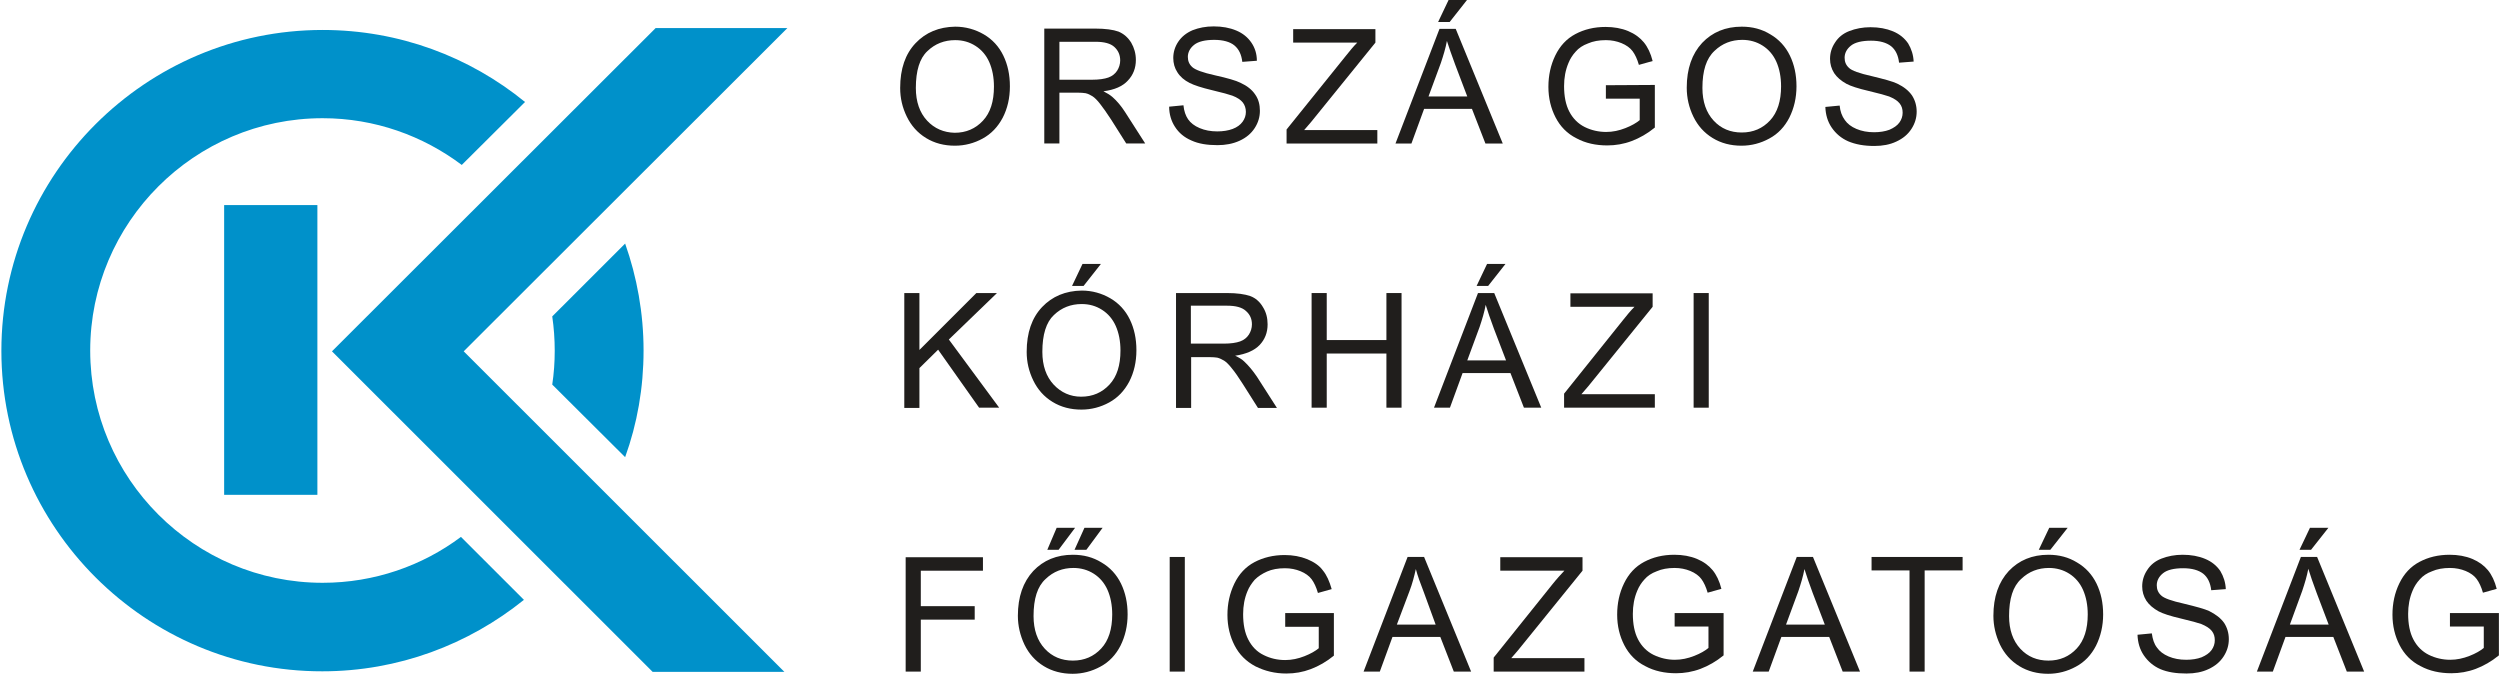 <svg width="219" height="59" viewBox="0 0 219 59" fill="none" xmlns="http://www.w3.org/2000/svg">
<g clip-path="url(#clip0_1729_423)">
<path fill-rule="evenodd" clip-rule="evenodd" d="M122.245 12.571L126.1 2.529H127.521L131.641 12.571H130.123L128.943 9.537H124.751L123.642 12.571H122.245ZM125.136 8.453H128.533L127.473 5.659C127.16 4.817 126.919 4.118 126.75 3.588C126.63 4.239 126.437 4.865 126.22 5.515L125.136 8.453Z" fill="#201E1C"/>
<path d="M125.979 1.927L126.895 0H128.509L126.991 1.927H125.979Z" fill="#201E1C"/>
<path fill-rule="evenodd" clip-rule="evenodd" d="M80.204 3.781C79.312 4.72 78.855 6.02 78.855 7.706C78.855 8.597 79.047 9.416 79.433 10.211C79.818 11.005 80.372 11.631 81.119 12.089C81.866 12.547 82.709 12.763 83.649 12.763C84.516 12.763 85.335 12.547 86.082 12.137C86.829 11.728 87.407 11.126 87.841 10.307C88.251 9.512 88.467 8.597 88.467 7.562C88.467 6.55 88.275 5.659 87.889 4.865C87.504 4.07 86.925 3.444 86.179 3.01C85.432 2.577 84.588 2.336 83.673 2.336C82.251 2.36 81.095 2.842 80.204 3.781ZM81.216 10.572C80.565 9.873 80.228 8.91 80.228 7.706C80.228 6.189 80.565 5.105 81.24 4.479C81.914 3.829 82.733 3.516 83.673 3.516C84.348 3.516 84.926 3.685 85.456 4.022C85.986 4.359 86.395 4.84 86.66 5.442C86.925 6.045 87.07 6.767 87.07 7.586C87.07 8.886 86.757 9.873 86.106 10.572C85.456 11.27 84.637 11.631 83.625 11.631C82.685 11.607 81.866 11.27 81.216 10.572Z" fill="#201E1C"/>
<path fill-rule="evenodd" clip-rule="evenodd" d="M91.479 2.528V12.57H92.804V8.115H94.346C94.683 8.115 94.924 8.139 95.093 8.164C95.31 8.212 95.502 8.308 95.695 8.428C95.888 8.549 96.129 8.79 96.37 9.103C96.611 9.416 96.948 9.873 97.334 10.475L98.659 12.57H100.321L98.562 9.825C98.225 9.295 97.839 8.838 97.454 8.501C97.261 8.332 96.996 8.164 96.659 7.995C97.623 7.875 98.345 7.562 98.803 7.056C99.261 6.574 99.502 5.972 99.502 5.25C99.502 4.696 99.357 4.19 99.092 3.733C98.803 3.275 98.442 2.962 97.984 2.769C97.526 2.601 96.828 2.504 95.936 2.504H91.479V2.528ZM95.671 6.984H92.804V3.66H95.984C96.731 3.66 97.285 3.805 97.623 4.118C97.96 4.431 98.129 4.816 98.129 5.298C98.129 5.611 98.032 5.924 97.864 6.189C97.695 6.454 97.43 6.671 97.093 6.791C96.755 6.911 96.273 6.984 95.671 6.984Z" fill="#201E1C"/>
<path d="M102.417 9.344L103.67 9.223C103.718 9.729 103.863 10.139 104.079 10.452C104.296 10.765 104.633 11.03 105.091 11.222C105.549 11.415 106.055 11.511 106.633 11.511C107.139 11.511 107.597 11.439 107.982 11.294C108.368 11.15 108.657 10.933 108.85 10.668C109.042 10.403 109.139 10.114 109.139 9.801C109.139 9.488 109.042 9.199 108.874 8.983C108.681 8.742 108.392 8.549 107.958 8.381C107.693 8.284 107.091 8.116 106.175 7.899C105.26 7.682 104.609 7.465 104.224 7.273C103.742 7.032 103.381 6.719 103.14 6.334C102.899 5.972 102.778 5.539 102.778 5.081C102.778 4.576 102.923 4.094 103.212 3.661C103.501 3.227 103.911 2.89 104.465 2.649C105.019 2.432 105.621 2.312 106.32 2.312C107.067 2.312 107.717 2.432 108.296 2.673C108.874 2.914 109.307 3.275 109.621 3.733C109.934 4.19 110.102 4.72 110.102 5.322L108.826 5.419C108.753 4.792 108.536 4.311 108.127 3.974C107.741 3.661 107.139 3.492 106.368 3.492C105.573 3.492 104.971 3.636 104.609 3.925C104.248 4.214 104.055 4.576 104.055 4.985C104.055 5.346 104.176 5.635 104.441 5.876C104.706 6.117 105.356 6.358 106.44 6.599C107.525 6.839 108.271 7.056 108.657 7.249C109.235 7.514 109.669 7.851 109.958 8.284C110.247 8.694 110.367 9.175 110.367 9.705C110.367 10.235 110.223 10.741 109.91 11.222C109.597 11.704 109.163 12.065 108.585 12.33C108.006 12.595 107.356 12.715 106.657 12.715C105.742 12.715 104.995 12.595 104.368 12.306C103.742 12.041 103.26 11.632 102.923 11.102C102.61 10.62 102.417 10.018 102.417 9.344Z" fill="#201E1C"/>
<path d="M112.704 11.342V12.571H120.655V11.391H114.246L114.848 10.692L120.486 3.733V2.553H113.282V3.733H118.896C118.559 4.07 118.221 4.479 117.86 4.937L112.704 11.342Z" fill="#201E1C"/>
<path d="M140.675 7.465V8.645H143.639V10.524C143.35 10.764 142.94 11.005 142.386 11.222C141.832 11.439 141.278 11.559 140.7 11.559C140.049 11.559 139.399 11.415 138.82 11.126C138.242 10.837 137.784 10.379 137.471 9.777C137.158 9.175 137.013 8.428 137.013 7.537C137.013 6.815 137.134 6.141 137.399 5.515C137.543 5.153 137.76 4.816 138.025 4.527C138.29 4.214 138.652 3.973 139.109 3.805C139.543 3.612 140.073 3.516 140.675 3.516C141.181 3.516 141.639 3.612 142.049 3.781C142.458 3.949 142.796 4.19 143.012 4.479C143.229 4.768 143.422 5.177 143.567 5.683L144.771 5.346C144.603 4.672 144.337 4.118 144 3.708C143.663 3.299 143.205 2.962 142.627 2.721C142.049 2.48 141.374 2.36 140.651 2.36C139.639 2.36 138.772 2.577 138.001 2.986C137.23 3.395 136.652 4.021 136.242 4.864C135.833 5.707 135.64 6.622 135.64 7.61C135.64 8.597 135.857 9.488 136.267 10.283C136.676 11.077 137.278 11.704 138.098 12.113C138.893 12.546 139.808 12.739 140.796 12.739C141.519 12.739 142.241 12.619 142.94 12.354C143.639 12.089 144.313 11.704 144.964 11.174V7.441L140.675 7.465Z" fill="#201E1C"/>
<path fill-rule="evenodd" clip-rule="evenodd" d="M147.759 7.682C147.759 6.02 148.217 4.72 149.108 3.757C149.999 2.818 151.156 2.336 152.577 2.336C153.517 2.336 154.336 2.553 155.083 3.01C155.83 3.444 156.408 4.07 156.793 4.865C157.179 5.659 157.372 6.55 157.372 7.562C157.372 8.573 157.155 9.488 156.745 10.307C156.336 11.102 155.757 11.728 154.987 12.137C154.24 12.547 153.421 12.763 152.553 12.763C151.614 12.763 150.77 12.547 150.023 12.089C149.277 11.631 148.722 11.005 148.337 10.211C147.952 9.416 147.759 8.573 147.759 7.682ZM149.132 7.706C149.132 8.91 149.469 9.873 150.12 10.572C150.77 11.27 151.589 11.607 152.577 11.607C153.589 11.607 154.408 11.246 155.059 10.548C155.709 9.849 156.022 8.838 156.022 7.562C156.022 6.743 155.878 6.02 155.613 5.418C155.348 4.816 154.938 4.335 154.408 3.998C153.878 3.66 153.276 3.492 152.625 3.492C151.686 3.492 150.867 3.805 150.192 4.455C149.469 5.129 149.132 6.189 149.132 7.706Z" fill="#201E1C"/>
<path d="M161.154 9.248L159.901 9.368C159.925 10.042 160.094 10.644 160.455 11.174C160.817 11.704 161.299 12.113 161.901 12.378C162.527 12.643 163.274 12.787 164.19 12.787C164.913 12.787 165.563 12.667 166.117 12.402C166.695 12.137 167.129 11.776 167.442 11.294C167.755 10.813 167.9 10.307 167.9 9.777C167.9 9.248 167.755 8.766 167.49 8.357C167.201 7.947 166.792 7.61 166.189 7.321C165.78 7.128 165.057 6.936 163.973 6.671C162.889 6.43 162.214 6.189 161.973 5.948C161.708 5.708 161.588 5.419 161.588 5.057C161.588 4.648 161.781 4.287 162.142 3.998C162.503 3.709 163.106 3.564 163.901 3.564C164.672 3.564 165.25 3.733 165.659 4.046C166.045 4.359 166.286 4.841 166.358 5.491L167.635 5.394C167.611 4.817 167.442 4.287 167.153 3.805C166.84 3.348 166.406 2.986 165.828 2.745C165.25 2.505 164.599 2.384 163.853 2.384C163.178 2.384 162.552 2.505 161.997 2.721C161.443 2.938 161.034 3.275 160.745 3.733C160.455 4.166 160.311 4.648 160.311 5.154C160.311 5.611 160.431 6.021 160.672 6.406C160.913 6.767 161.275 7.08 161.756 7.345C162.118 7.538 162.768 7.754 163.708 7.971C164.623 8.188 165.226 8.357 165.491 8.453C165.9 8.621 166.214 8.814 166.406 9.055C166.599 9.296 166.671 9.561 166.671 9.874C166.671 10.187 166.575 10.476 166.382 10.741C166.189 11.005 165.9 11.198 165.515 11.367C165.129 11.511 164.672 11.584 164.166 11.584C163.588 11.584 163.082 11.487 162.624 11.294C162.166 11.102 161.829 10.837 161.612 10.524C161.347 10.163 161.202 9.753 161.154 9.248Z" fill="#201E1C"/>
<path d="M79.216 35.713V25.671H80.541V30.656L85.528 25.671H87.335L83.119 29.741L87.528 35.713H85.769L82.179 30.632L80.541 32.245V35.737H79.216V35.713Z" fill="#201E1C"/>
<path fill-rule="evenodd" clip-rule="evenodd" d="M91.286 26.899C90.395 27.838 89.937 29.139 89.937 30.824C89.937 31.715 90.13 32.534 90.515 33.329C90.901 34.123 91.455 34.75 92.202 35.207C92.949 35.665 93.792 35.881 94.731 35.881C95.599 35.881 96.418 35.665 97.165 35.255C97.912 34.846 98.49 34.244 98.924 33.425C99.333 32.63 99.55 31.715 99.55 30.68C99.55 29.668 99.357 28.777 98.972 27.983C98.586 27.188 98.008 26.562 97.261 26.128C96.514 25.695 95.671 25.454 94.755 25.454C93.334 25.478 92.178 25.96 91.286 26.899ZM92.298 33.69C91.648 32.992 91.31 32.028 91.31 30.824C91.31 29.307 91.648 28.224 92.322 27.597C92.997 26.947 93.816 26.634 94.755 26.634C95.43 26.634 96.008 26.803 96.538 27.14C97.068 27.477 97.478 27.959 97.743 28.561C98.008 29.163 98.153 29.885 98.153 30.704C98.153 32.004 97.839 32.992 97.189 33.69C96.538 34.388 95.719 34.75 94.707 34.75C93.768 34.75 92.949 34.388 92.298 33.69Z" fill="#201E1C"/>
<path d="M94.828 23.118L93.912 25.045H94.924L96.442 23.118H94.828Z" fill="#201E1C"/>
<path fill-rule="evenodd" clip-rule="evenodd" d="M103.019 35.713V25.671H107.476C108.368 25.671 109.042 25.767 109.524 25.936C109.982 26.104 110.367 26.442 110.632 26.899C110.921 27.357 111.042 27.862 111.042 28.416C111.042 29.139 110.801 29.741 110.343 30.222C109.885 30.704 109.163 31.017 108.199 31.162C108.56 31.33 108.825 31.499 108.994 31.667C109.379 32.029 109.741 32.462 110.102 32.992L111.861 35.737H110.199L108.873 33.642C108.488 33.04 108.175 32.582 107.91 32.269C107.669 31.956 107.428 31.715 107.235 31.595C107.042 31.475 106.826 31.378 106.633 31.33C106.488 31.306 106.223 31.282 105.886 31.282H104.344V35.737H103.019V35.713ZM104.344 30.102H107.211C107.813 30.102 108.295 30.03 108.633 29.909C108.97 29.789 109.235 29.572 109.404 29.307C109.572 29.042 109.669 28.729 109.669 28.416C109.669 27.935 109.5 27.549 109.139 27.236C108.801 26.923 108.247 26.779 107.5 26.779H104.32V30.102H104.344Z" fill="#201E1C"/>
<path d="M114.896 25.671V35.713H116.222V30.969H121.45V35.713H122.775V25.671H121.45V29.789H116.222V25.671H114.896Z" fill="#201E1C"/>
<path fill-rule="evenodd" clip-rule="evenodd" d="M125.618 35.713L129.472 25.671H130.894L135.014 35.713H133.496L132.315 32.679H128.123L127.015 35.713H125.618ZM128.533 31.571H131.93L130.87 28.802C130.557 27.959 130.316 27.26 130.147 26.706C130.027 27.357 129.834 27.983 129.617 28.633L128.533 31.571Z" fill="#201E1C"/>
<path d="M129.352 25.045L130.268 23.118H131.882L130.364 25.045H129.352Z" fill="#201E1C"/>
<path d="M137.014 34.485V35.713H144.964V34.533H138.531L139.134 33.834L144.771 26.875V25.695H137.568V26.875H143.181C142.844 27.212 142.507 27.621 142.145 28.079L137.014 34.485Z" fill="#201E1C"/>
<path d="M149.686 25.671H148.361V35.713H149.686V25.671Z" fill="#201E1C"/>
<path d="M79.336 48.79V58.832H80.662V54.28H85.384V53.1H80.662V49.994H86.106V48.814H79.336V48.79Z" fill="#201E1C"/>
<path fill-rule="evenodd" clip-rule="evenodd" d="M89.166 53.943C89.166 52.281 89.624 50.981 90.515 50.017C91.407 49.078 92.563 48.597 93.984 48.597C94.924 48.597 95.743 48.813 96.49 49.271C97.237 49.704 97.815 50.331 98.201 51.125C98.586 51.92 98.779 52.811 98.779 53.822C98.779 54.834 98.562 55.749 98.153 56.568C97.743 57.362 97.165 57.989 96.394 58.398C95.647 58.807 94.828 59.024 93.96 59.024C93.021 59.024 92.178 58.807 91.431 58.35C90.684 57.892 90.13 57.266 89.744 56.471C89.359 55.653 89.166 54.81 89.166 53.943ZM90.539 53.967C90.539 55.171 90.877 56.134 91.527 56.833C92.178 57.531 92.997 57.868 93.984 57.868C94.996 57.868 95.816 57.507 96.466 56.809C97.117 56.11 97.43 55.099 97.43 53.822C97.43 53.004 97.285 52.281 97.02 51.679C96.755 51.077 96.346 50.596 95.816 50.258C95.285 49.921 94.683 49.753 94.033 49.753C93.093 49.753 92.274 50.066 91.599 50.716C90.877 51.366 90.539 52.45 90.539 53.967Z" fill="#201E1C"/>
<path d="M91.744 48.163L92.563 46.237H94.177L92.732 48.163H91.744Z" fill="#201E1C"/>
<path d="M94.129 48.163L94.997 46.237H96.587L95.165 48.163H94.129Z" fill="#201E1C"/>
<path d="M102.465 48.79H103.79V58.832H102.465V48.79Z" fill="#201E1C"/>
<path d="M112.584 54.882V53.702H116.848V57.435C116.198 57.965 115.523 58.35 114.824 58.615C114.126 58.88 113.427 59 112.68 59C111.692 59 110.801 58.783 109.982 58.374C109.163 57.941 108.56 57.339 108.151 56.544C107.741 55.749 107.524 54.858 107.524 53.871C107.524 52.883 107.717 51.992 108.127 51.126C108.536 50.283 109.115 49.657 109.885 49.247C110.656 48.838 111.548 48.621 112.536 48.621C113.258 48.621 113.909 48.742 114.511 48.982C115.089 49.223 115.571 49.536 115.884 49.97C116.222 50.379 116.463 50.933 116.655 51.607L115.451 51.944C115.306 51.439 115.114 51.029 114.897 50.74C114.68 50.451 114.343 50.211 113.933 50.042C113.523 49.873 113.066 49.777 112.56 49.777C111.957 49.777 111.427 49.873 110.994 50.066C110.56 50.259 110.199 50.499 109.91 50.788C109.645 51.102 109.428 51.415 109.283 51.776C109.018 52.402 108.898 53.076 108.898 53.799C108.898 54.69 109.042 55.436 109.355 56.038C109.669 56.64 110.102 57.098 110.705 57.387C111.283 57.676 111.909 57.82 112.584 57.82C113.162 57.82 113.716 57.7 114.27 57.483C114.824 57.266 115.234 57.026 115.523 56.785V54.906H112.584V54.882Z" fill="#201E1C"/>
<path fill-rule="evenodd" clip-rule="evenodd" d="M123.305 48.79L119.45 58.832H120.872L121.98 55.797H126.172L127.353 58.832H128.87L124.751 48.79H123.305ZM125.762 54.714H122.365L123.474 51.776C123.715 51.15 123.883 50.499 124.028 49.849C124.172 50.403 124.413 51.077 124.751 51.944L125.762 54.714Z" fill="#201E1C"/>
<path d="M130.846 58.831V57.603L136.002 51.173C136.363 50.716 136.725 50.331 137.038 49.993H131.424V48.813H138.628V49.993L132.99 56.953L132.388 57.651H138.797V58.831H130.846Z" fill="#201E1C"/>
<path d="M146.699 53.702V54.882H149.662V56.76C149.373 57.001 148.964 57.242 148.409 57.459C147.855 57.675 147.301 57.796 146.723 57.796C146.072 57.796 145.446 57.651 144.844 57.362C144.266 57.073 143.808 56.616 143.495 56.014C143.181 55.412 143.037 54.665 143.037 53.774C143.037 53.052 143.157 52.377 143.422 51.751C143.567 51.39 143.784 51.053 144.049 50.764C144.314 50.451 144.675 50.21 145.133 50.042C145.567 49.849 146.097 49.753 146.699 49.753C147.205 49.753 147.663 49.849 148.072 50.017C148.482 50.186 148.819 50.427 149.036 50.716C149.253 51.005 149.445 51.414 149.59 51.92L150.795 51.583C150.626 50.908 150.361 50.355 150.024 49.945C149.686 49.536 149.229 49.199 148.65 48.958C148.072 48.717 147.398 48.597 146.675 48.597C145.663 48.597 144.796 48.813 144.025 49.223C143.254 49.632 142.675 50.258 142.266 51.101C141.856 51.944 141.664 52.859 141.664 53.846C141.664 54.834 141.88 55.725 142.29 56.52C142.7 57.314 143.302 57.94 144.121 58.35C144.916 58.783 145.832 58.976 146.819 58.976C147.542 58.976 148.265 58.855 148.964 58.591C149.662 58.326 150.337 57.94 150.987 57.411V53.702H146.699Z" fill="#201E1C"/>
<path fill-rule="evenodd" clip-rule="evenodd" d="M153.541 58.832L157.396 48.79H158.817L162.937 58.832H161.419L160.239 55.797H156.047L154.938 58.832H153.541ZM156.456 54.714H159.853L158.793 51.944C158.48 51.101 158.239 50.403 158.07 49.849C157.95 50.499 157.757 51.126 157.54 51.776L156.456 54.714Z" fill="#201E1C"/>
<path d="M167.274 49.969V58.832H168.599V49.969H171.924V48.79H163.949V49.969H167.274Z" fill="#201E1C"/>
<path fill-rule="evenodd" clip-rule="evenodd" d="M174.622 53.943C174.622 52.281 175.08 50.981 175.971 50.017C176.863 49.078 178.019 48.597 179.441 48.597C180.38 48.597 181.199 48.813 181.946 49.271C182.693 49.704 183.271 50.331 183.657 51.125C184.042 51.92 184.235 52.811 184.235 53.822C184.235 54.834 184.018 55.749 183.609 56.568C183.199 57.362 182.621 57.989 181.85 58.398C181.103 58.807 180.284 59.024 179.416 59.024C178.477 59.024 177.634 58.807 176.887 58.35C176.14 57.892 175.586 57.266 175.2 56.471C174.815 55.653 174.622 54.81 174.622 53.943ZM175.995 53.967C175.995 55.171 176.333 56.134 176.983 56.833C177.634 57.531 178.453 57.868 179.441 57.868C180.452 57.868 181.272 57.507 181.922 56.809C182.573 56.11 182.886 55.099 182.886 53.822C182.886 53.004 182.741 52.281 182.476 51.679C182.211 51.077 181.802 50.596 181.272 50.258C180.742 49.921 180.139 49.753 179.489 49.753C178.549 49.753 177.73 50.066 177.055 50.716C176.333 51.366 175.995 52.45 175.995 53.967Z" fill="#201E1C"/>
<path d="M178.597 48.163L179.513 46.237H181.127L179.609 48.163H178.597Z" fill="#201E1C"/>
<path d="M188.499 55.484L187.246 55.604C187.27 56.279 187.439 56.881 187.8 57.411C188.162 57.94 188.643 58.35 189.246 58.615C189.872 58.88 190.619 59 191.535 59C192.257 59 192.908 58.88 193.462 58.615C194.04 58.35 194.474 57.989 194.787 57.507C195.1 57.025 195.245 56.52 195.245 55.99C195.245 55.46 195.1 54.978 194.835 54.569C194.546 54.16 194.112 53.822 193.534 53.533C193.125 53.341 192.402 53.148 191.318 52.883C190.234 52.642 189.559 52.402 189.318 52.161C189.053 51.92 188.933 51.631 188.933 51.27C188.933 50.86 189.125 50.499 189.487 50.21C189.848 49.921 190.45 49.777 191.245 49.777C192.016 49.777 192.595 49.945 193.004 50.258C193.39 50.571 193.631 51.053 193.703 51.703L194.98 51.607C194.956 51.029 194.787 50.499 194.498 50.017C194.185 49.56 193.751 49.199 193.173 48.958C192.595 48.717 191.944 48.597 191.197 48.597C190.523 48.597 189.896 48.717 189.342 48.934C188.788 49.151 188.378 49.488 188.089 49.945C187.8 50.379 187.656 50.86 187.656 51.366C187.656 51.824 187.776 52.233 188.017 52.618C188.258 52.98 188.619 53.293 189.101 53.557C189.463 53.75 190.113 53.967 191.053 54.184C191.968 54.4 192.571 54.569 192.836 54.665C193.245 54.834 193.558 55.026 193.751 55.267C193.944 55.508 194.016 55.773 194.016 56.086C194.016 56.399 193.92 56.688 193.727 56.953C193.534 57.218 193.245 57.411 192.86 57.579C192.474 57.724 192.016 57.796 191.51 57.796C190.932 57.796 190.426 57.7 189.969 57.507C189.511 57.314 189.173 57.049 188.957 56.736C188.692 56.399 188.571 55.99 188.499 55.484Z" fill="#201E1C"/>
<path fill-rule="evenodd" clip-rule="evenodd" d="M197.703 58.832L201.557 48.79H202.979L207.099 58.832H205.581L204.4 55.797H200.208L199.1 58.832H197.703ZM200.594 54.714H203.991L202.931 51.92C202.617 51.077 202.377 50.379 202.208 49.825C202.087 50.475 201.895 51.101 201.678 51.752L200.594 54.714Z" fill="#201E1C"/>
<path d="M201.437 48.163L202.352 46.237H203.966L202.448 48.163H201.437Z" fill="#201E1C"/>
<path d="M214.615 53.702V54.882H217.579V56.76C217.29 57.001 216.88 57.242 216.326 57.459C215.772 57.675 215.218 57.796 214.639 57.796C213.989 57.796 213.338 57.651 212.76 57.362C212.182 57.073 211.724 56.616 211.411 56.014C211.098 55.412 210.953 54.665 210.953 53.774C210.953 53.052 211.074 52.377 211.339 51.751C211.483 51.39 211.7 51.053 211.965 50.764C212.23 50.451 212.592 50.21 213.049 50.042C213.483 49.849 214.013 49.753 214.615 49.753C215.121 49.753 215.579 49.849 215.989 50.017C216.398 50.186 216.736 50.427 216.952 50.716C217.169 51.005 217.362 51.414 217.506 51.92L218.711 51.583C218.542 50.908 218.277 50.355 217.94 49.945C217.603 49.536 217.145 49.199 216.567 48.958C215.989 48.717 215.314 48.597 214.591 48.597C213.579 48.597 212.712 48.813 211.941 49.223C211.17 49.632 210.592 50.258 210.182 51.101C209.773 51.944 209.58 52.859 209.58 53.846C209.58 54.834 209.797 55.725 210.206 56.52C210.616 57.314 211.218 57.94 212.037 58.35C212.833 58.783 213.748 58.976 214.736 58.976C215.459 58.976 216.181 58.855 216.88 58.591C217.579 58.326 218.253 57.94 218.904 57.411V53.702H214.615Z" fill="#201E1C"/>
<path d="M57.436 2.457L29.08 30.776L57.171 58.856H68.712L40.62 30.776L68.977 2.457H57.436Z" fill="#0091CA"/>
<path d="M28.261 2.625C34.982 2.625 41.15 4.985 45.992 8.934L40.451 14.449C37.054 11.896 32.838 10.355 28.261 10.355C17.034 10.355 7.902 19.506 7.902 30.704C7.902 41.926 17.058 51.053 28.261 51.053C32.79 51.053 37.006 49.56 40.379 47.032L45.896 52.546C41.054 56.447 34.91 58.807 28.236 58.807C12.769 58.831 0.121 46.213 0.121 30.728C0.121 15.244 12.769 2.625 28.261 2.625Z" fill="#0091CA"/>
<path d="M54.762 21.336C55.798 24.274 56.376 27.429 56.376 30.704C56.376 33.979 55.822 37.11 54.762 40.048L48.377 33.69C48.522 32.727 48.594 31.74 48.594 30.728C48.594 29.717 48.522 28.705 48.377 27.718L54.762 21.336Z" fill="#0091CA"/>
<path d="M19.635 43.323V17.965H27.803V43.347H19.635V43.323Z" fill="#0091CA"/>
</g>
<defs>
<clipPath id="clip0_1729_423">
<rect width="219" height="59" fill="white"/>
</clipPath>
</defs>
</svg>

